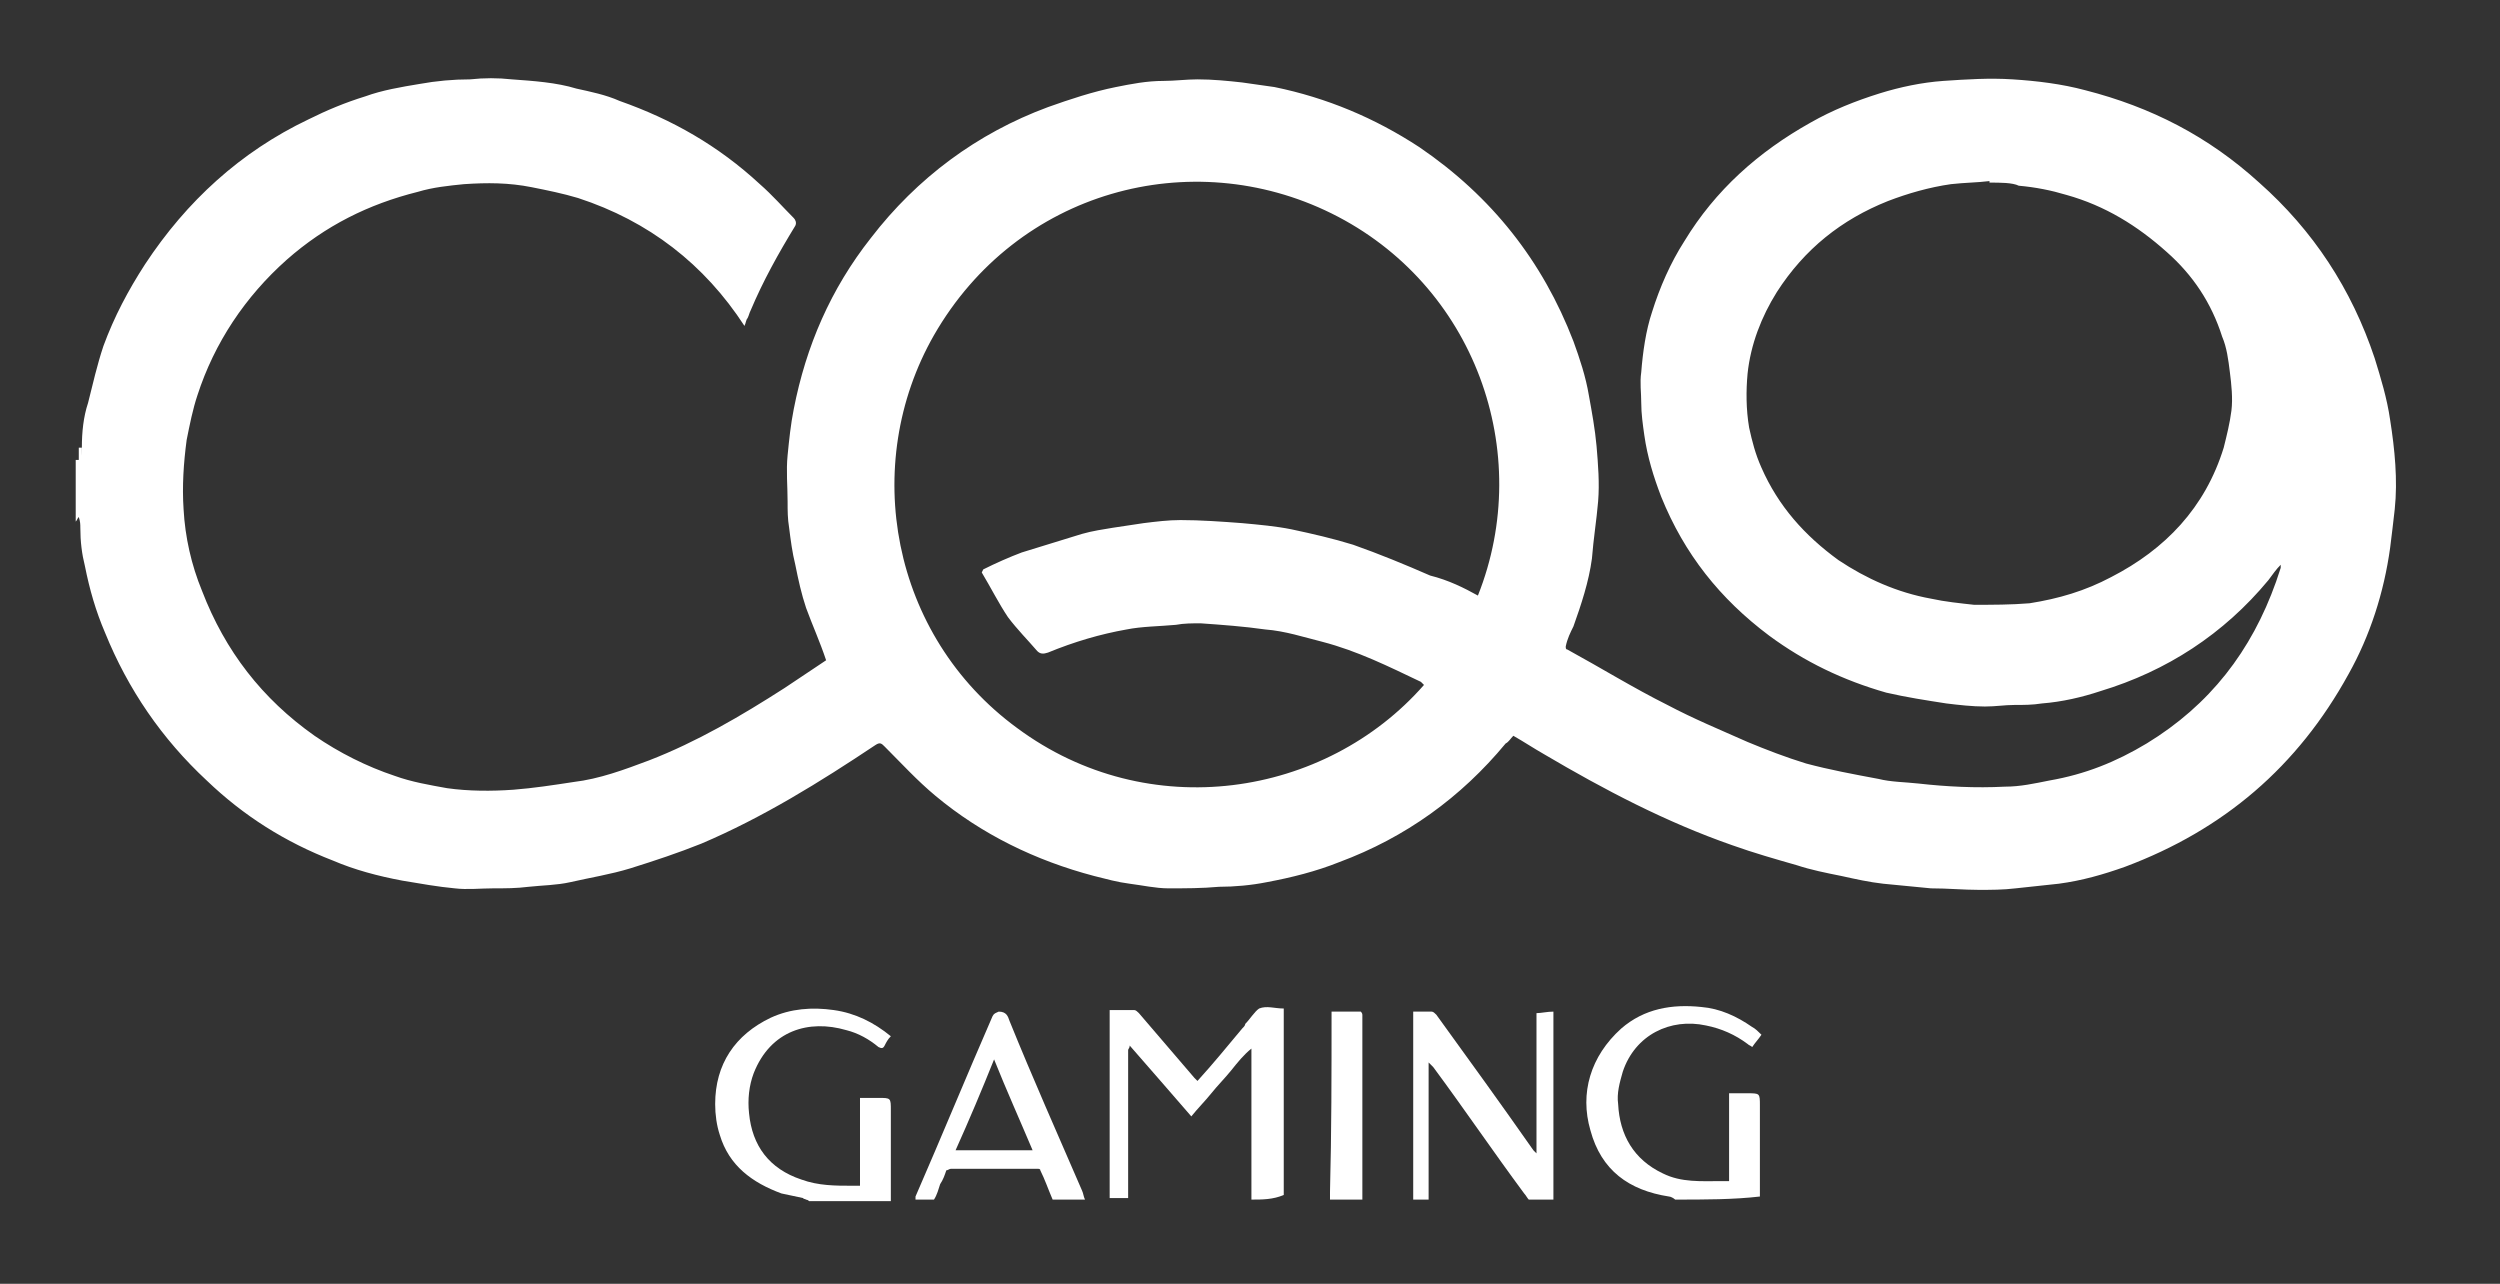<svg width="74" height="38" viewBox="0 0 74 38" fill="none" xmlns="http://www.w3.org/2000/svg">
<rect x="0" y="0" width="74" height="38" fill="#333333" stroke="none"/>
<path d="M2.423 13.25C2.423 12.794 2.469 12.338 2.606 11.928C2.743 11.38 2.879 10.787 3.062 10.24C3.381 9.373 3.792 8.598 4.293 7.823C5.525 5.953 7.121 4.493 9.128 3.535C9.675 3.262 10.223 3.034 10.816 2.851C11.317 2.669 11.865 2.577 12.412 2.486C12.914 2.395 13.415 2.349 13.917 2.349C14.328 2.304 14.738 2.304 15.149 2.349C15.787 2.395 16.471 2.441 17.064 2.623C17.475 2.714 17.931 2.805 18.341 2.988C19.892 3.535 21.26 4.311 22.492 5.451C22.857 5.77 23.176 6.135 23.495 6.454C23.541 6.5 23.587 6.591 23.541 6.682C23.039 7.503 22.583 8.324 22.218 9.191C22.173 9.282 22.173 9.328 22.127 9.419C22.081 9.465 22.081 9.556 22.036 9.647C20.85 7.823 19.208 6.546 17.11 5.861C16.654 5.725 16.198 5.633 15.742 5.542C15.057 5.405 14.419 5.405 13.735 5.451C13.279 5.497 12.822 5.542 12.366 5.679C10.907 6.044 9.63 6.682 8.49 7.686C7.258 8.78 6.346 10.149 5.844 11.7C5.707 12.11 5.616 12.566 5.525 13.022C5.434 13.706 5.388 14.39 5.434 15.075C5.479 15.896 5.662 16.717 5.981 17.492C6.665 19.271 7.76 20.685 9.311 21.779C10.04 22.281 10.861 22.692 11.682 22.965C12.184 23.148 12.731 23.239 13.233 23.33C13.872 23.421 14.556 23.421 15.194 23.376C15.787 23.33 16.38 23.239 16.973 23.148C17.748 23.056 18.478 22.783 19.208 22.509C20.622 21.962 21.945 21.186 23.222 20.366C23.632 20.092 24.043 19.818 24.453 19.544C24.271 18.997 24.043 18.495 23.86 17.994C23.723 17.583 23.632 17.173 23.541 16.717C23.45 16.352 23.404 15.987 23.358 15.622C23.313 15.348 23.313 15.12 23.313 14.847C23.313 14.39 23.267 13.934 23.313 13.478C23.358 13.022 23.404 12.566 23.495 12.11C23.86 10.24 24.59 8.552 25.776 7.047C27.144 5.268 28.923 3.946 31.021 3.17C31.66 2.942 32.344 2.714 33.028 2.577C33.484 2.486 33.94 2.395 34.442 2.395C34.761 2.395 35.126 2.349 35.445 2.349C35.901 2.349 36.357 2.395 36.768 2.441C37.087 2.486 37.407 2.532 37.726 2.577C39.276 2.897 40.69 3.49 42.013 4.356C44.157 5.816 45.662 7.731 46.574 10.103C46.757 10.605 46.939 11.152 47.03 11.7C47.121 12.201 47.213 12.703 47.258 13.205C47.304 13.752 47.349 14.299 47.304 14.847C47.258 15.394 47.167 15.941 47.121 16.534C47.03 17.218 46.802 17.902 46.574 18.541C46.483 18.724 46.392 18.906 46.346 19.134C46.346 19.18 46.346 19.225 46.392 19.225C47.395 19.773 48.353 20.366 49.356 20.867C50.132 21.278 50.907 21.597 51.728 21.962C52.275 22.19 52.868 22.418 53.461 22.6C54.145 22.783 54.875 22.92 55.605 23.056C55.97 23.148 56.38 23.148 56.791 23.193C57.612 23.285 58.478 23.33 59.345 23.285C59.801 23.285 60.212 23.193 60.668 23.102C61.717 22.92 62.629 22.555 63.541 22.007C65.411 20.867 66.643 19.271 67.372 17.218C67.418 17.081 67.464 16.945 67.509 16.808C67.509 16.808 67.509 16.762 67.509 16.717C67.372 16.854 67.281 16.99 67.144 17.173C65.822 18.769 64.134 19.864 62.173 20.457C61.626 20.639 61.033 20.776 60.44 20.822C60.166 20.867 59.892 20.867 59.619 20.867C59.345 20.867 59.071 20.913 58.752 20.913C58.387 20.913 57.977 20.867 57.612 20.822C57.019 20.73 56.426 20.639 55.833 20.502C54.556 20.137 53.416 19.59 52.367 18.815C50.907 17.72 49.858 16.397 49.174 14.71C48.946 14.117 48.763 13.524 48.672 12.885C48.627 12.566 48.581 12.247 48.581 11.928C48.581 11.608 48.535 11.335 48.581 11.015C48.627 10.422 48.718 9.784 48.9 9.237C49.128 8.507 49.448 7.777 49.858 7.138C50.77 5.633 52.047 4.493 53.598 3.626C54.237 3.262 54.921 2.988 55.651 2.76C56.243 2.577 56.882 2.441 57.521 2.395C58.205 2.349 58.889 2.304 59.573 2.349C60.303 2.395 61.033 2.486 61.717 2.669C63.678 3.17 65.366 4.037 66.871 5.405C68.467 6.819 69.607 8.552 70.291 10.605C70.474 11.198 70.656 11.791 70.748 12.429C70.884 13.296 70.976 14.208 70.884 15.075C70.839 15.485 70.793 15.85 70.748 16.215C70.565 17.538 70.155 18.815 69.516 19.955C68.011 22.692 65.822 24.562 62.903 25.656C62.264 25.884 61.626 26.067 60.941 26.158C60.531 26.204 60.12 26.249 59.664 26.295C59.299 26.34 58.934 26.34 58.57 26.34C58.114 26.34 57.657 26.295 57.156 26.295C56.7 26.249 56.243 26.204 55.742 26.158C55.331 26.112 54.921 26.021 54.51 25.93C54.054 25.839 53.598 25.747 53.188 25.611C52.549 25.428 51.91 25.246 51.272 25.018C49.311 24.334 47.486 23.376 45.708 22.327C45.388 22.144 45.115 21.962 44.795 21.779C44.704 21.871 44.658 21.962 44.567 22.007C43.245 23.604 41.603 24.79 39.641 25.519C38.957 25.793 38.227 25.976 37.498 26.112C37.042 26.204 36.54 26.249 36.084 26.249C35.582 26.295 35.08 26.295 34.579 26.295C34.214 26.295 33.803 26.204 33.438 26.158C33.074 26.112 32.754 26.021 32.389 25.93C30.656 25.474 29.06 24.698 27.692 23.558C27.144 23.102 26.688 22.6 26.186 22.099C26.095 22.007 26.049 21.962 25.913 22.053C24.271 23.148 22.583 24.197 20.759 24.972C20.075 25.246 19.39 25.474 18.661 25.702C18.068 25.884 17.475 25.976 16.882 26.112C16.471 26.204 16.061 26.204 15.65 26.249C15.286 26.295 14.966 26.295 14.601 26.295C14.236 26.295 13.826 26.34 13.461 26.295C12.959 26.249 12.458 26.158 11.91 26.067C11.181 25.93 10.496 25.747 9.858 25.474C8.444 24.927 7.212 24.151 6.118 23.102C4.795 21.871 3.792 20.411 3.108 18.724C2.834 18.085 2.651 17.446 2.515 16.762C2.423 16.397 2.378 16.032 2.378 15.622C2.378 15.531 2.378 15.44 2.332 15.303C2.287 15.348 2.287 15.394 2.241 15.44C2.241 14.847 2.241 14.208 2.241 13.615C2.287 13.615 2.287 13.615 2.332 13.615C2.423 13.478 2.423 13.387 2.423 13.25ZM43.746 17.629C45.434 13.387 43.655 8.416 39.413 6.317C35.263 4.265 30.109 5.633 27.646 9.921C25.457 13.752 26.369 18.815 30.109 21.551C33.986 24.425 39.231 23.604 42.15 20.274C42.104 20.229 42.104 20.229 42.059 20.183C41.101 19.727 40.189 19.271 39.14 18.997C38.592 18.86 38.045 18.678 37.452 18.632C36.813 18.541 36.175 18.495 35.536 18.45C35.308 18.45 35.035 18.45 34.807 18.495C34.305 18.541 33.803 18.541 33.347 18.632C32.572 18.769 31.796 18.997 31.021 19.316C30.884 19.362 30.793 19.362 30.702 19.271C30.428 18.951 30.109 18.632 29.835 18.267C29.561 17.857 29.333 17.401 29.06 16.945L29.105 16.854C29.47 16.671 29.881 16.489 30.246 16.352C30.839 16.169 31.431 15.987 32.025 15.804C32.344 15.713 32.663 15.668 32.937 15.622C33.256 15.576 33.53 15.531 33.849 15.485C34.214 15.44 34.579 15.394 34.944 15.394C35.536 15.394 36.175 15.44 36.768 15.485C37.27 15.531 37.771 15.576 38.227 15.668C38.866 15.804 39.459 15.941 40.052 16.124C40.827 16.397 41.603 16.717 42.332 17.036C42.88 17.173 43.336 17.401 43.746 17.629ZM58.889 5.405V5.36C58.524 5.405 58.159 5.405 57.749 5.451C57.11 5.542 56.472 5.725 55.879 5.953C54.51 6.5 53.416 7.367 52.595 8.644C52.139 9.373 51.819 10.194 51.728 11.061C51.682 11.563 51.682 12.11 51.774 12.657C51.865 13.068 51.956 13.433 52.139 13.843C52.64 14.983 53.416 15.85 54.419 16.58C55.24 17.127 56.152 17.538 57.156 17.72C57.566 17.811 58.022 17.857 58.433 17.902C58.98 17.902 59.528 17.902 60.075 17.857C60.941 17.72 61.717 17.492 62.492 17.081C64.088 16.261 65.274 15.029 65.822 13.25C65.913 12.885 66.004 12.521 66.05 12.156C66.095 11.791 66.05 11.38 66.004 11.015C65.959 10.65 65.913 10.286 65.776 9.966C65.457 8.963 64.909 8.142 64.134 7.458C63.267 6.682 62.31 6.089 61.169 5.77C60.713 5.633 60.257 5.542 59.755 5.497C59.573 5.405 59.208 5.405 58.889 5.405Z" fill="white"/>
<path d="M37.042 35.508C37.042 35.28 37.042 35.098 37.042 34.87C37.042 33.684 37.042 32.452 37.042 31.266C37.042 31.175 37.042 31.13 37.042 31.038C36.814 31.221 36.631 31.449 36.449 31.677C36.266 31.905 36.038 32.133 35.856 32.361C35.673 32.589 35.445 32.817 35.263 33.045C34.67 32.361 34.077 31.677 33.438 30.947C33.438 31.038 33.393 31.038 33.393 31.084C33.393 32.543 33.393 33.957 33.393 35.417V35.462C33.21 35.462 33.028 35.462 32.846 35.462C32.846 33.593 32.846 31.768 32.846 29.898C33.074 29.898 33.347 29.898 33.575 29.898C33.621 29.898 33.666 29.944 33.712 29.989C34.259 30.628 34.807 31.266 35.354 31.905C35.4 31.951 35.4 31.951 35.445 31.996C35.901 31.494 36.312 30.993 36.768 30.445C36.814 30.4 36.859 30.354 36.859 30.308C36.996 30.172 37.133 29.944 37.27 29.852C37.498 29.761 37.726 29.852 37.999 29.852C37.999 29.898 37.999 29.944 37.999 29.989C37.999 31.768 37.999 33.547 37.999 35.28C37.999 35.326 37.999 35.326 37.999 35.371C37.68 35.508 37.361 35.508 37.042 35.508Z" fill="white"/>
<path d="M23.769 35.462C23.541 35.417 23.358 35.371 23.13 35.326C22.264 35.006 21.579 34.505 21.306 33.593C21.215 33.319 21.169 32.999 21.169 32.68C21.169 31.494 21.762 30.628 22.811 30.126C23.404 29.852 24.043 29.807 24.681 29.898C25.32 29.989 25.867 30.263 26.369 30.673C26.277 30.765 26.232 30.856 26.186 30.947C26.14 31.038 26.095 31.038 26.004 30.993C25.73 30.765 25.411 30.582 25.046 30.491C23.951 30.172 22.811 30.491 22.309 31.768C22.172 32.133 22.127 32.543 22.172 32.954C22.264 33.912 22.765 34.596 23.723 34.915C24.225 35.098 24.727 35.098 25.228 35.098C25.32 35.098 25.365 35.098 25.456 35.098C25.456 34.231 25.456 33.364 25.456 32.498C25.639 32.498 25.821 32.498 26.004 32.498C26.369 32.498 26.369 32.498 26.369 32.863C26.369 33.729 26.369 34.642 26.369 35.508V35.554C25.548 35.554 24.772 35.554 23.951 35.554C23.906 35.508 23.86 35.508 23.769 35.462Z" fill="white"/>
<path d="M49.585 35.508C49.539 35.463 49.448 35.417 49.402 35.417C48.216 35.234 47.395 34.642 47.076 33.456C46.757 32.361 47.076 31.266 47.988 30.445C48.672 29.852 49.493 29.716 50.36 29.807C50.907 29.852 51.409 30.081 51.865 30.4C51.956 30.445 52.048 30.537 52.139 30.628C52.048 30.765 51.956 30.856 51.865 30.993C51.82 30.947 51.774 30.947 51.728 30.901C51.364 30.628 50.953 30.445 50.497 30.354C49.448 30.126 48.399 30.628 48.034 31.723C47.943 32.042 47.852 32.361 47.897 32.68C47.943 33.593 48.353 34.322 49.22 34.733C49.767 35.007 50.36 34.961 50.953 34.961C51.044 34.961 51.09 34.961 51.181 34.961C51.181 34.094 51.181 33.228 51.181 32.361C51.364 32.361 51.546 32.361 51.728 32.361C52.093 32.361 52.093 32.361 52.093 32.726C52.093 33.593 52.093 34.505 52.093 35.371V35.417C51.318 35.508 50.451 35.508 49.585 35.508Z" fill="white"/>
<path d="M41.831 35.508C41.831 33.684 41.831 31.814 41.831 29.944C42.013 29.944 42.196 29.944 42.378 29.944C42.424 29.944 42.469 29.989 42.515 30.035C43.473 31.358 44.43 32.68 45.388 34.048C45.434 34.094 45.434 34.094 45.48 34.14C45.48 34.14 45.48 34.14 45.48 34.094C45.48 33.638 45.48 33.182 45.48 32.771C45.48 31.859 45.48 30.947 45.48 30.035V29.989C45.616 29.989 45.799 29.944 45.981 29.944C45.981 31.814 45.981 33.638 45.981 35.508C45.753 35.508 45.525 35.508 45.251 35.508C45.206 35.462 45.16 35.371 45.115 35.326C44.202 34.094 43.336 32.817 42.424 31.586C42.378 31.54 42.332 31.494 42.287 31.449C42.287 31.677 42.287 31.814 42.287 31.996C42.287 32.999 42.287 34.003 42.287 35.006C42.287 35.189 42.287 35.326 42.287 35.508C42.15 35.508 42.013 35.508 41.831 35.508Z" fill="white"/>
<path d="M27.099 35.508C27.099 35.462 27.099 35.462 27.099 35.417C27.874 33.638 28.604 31.859 29.379 30.08C29.425 29.989 29.47 29.989 29.562 29.944C29.79 29.944 29.835 30.08 29.881 30.217C30.565 31.905 31.295 33.547 32.025 35.234C32.07 35.326 32.07 35.417 32.116 35.508C31.797 35.508 31.477 35.508 31.158 35.508C31.021 35.189 30.93 34.915 30.793 34.642C30.793 34.596 30.747 34.596 30.702 34.596C29.835 34.596 29.014 34.596 28.148 34.596C28.102 34.596 28.056 34.642 28.011 34.642C27.965 34.778 27.92 34.915 27.828 35.052C27.783 35.189 27.737 35.371 27.646 35.508C27.509 35.508 27.327 35.508 27.099 35.508ZM29.425 31.358C29.06 32.27 28.695 33.136 28.285 34.048C29.06 34.048 29.79 34.048 30.565 34.048C30.2 33.182 29.79 32.27 29.425 31.358Z" fill="white"/>
<path d="M39.414 29.944C39.688 29.944 39.961 29.944 40.28 29.944C40.28 29.944 40.326 29.989 40.326 30.035C40.326 30.126 40.326 30.172 40.326 30.263C40.326 31.996 40.326 33.729 40.326 35.462V35.508C40.007 35.508 39.688 35.508 39.368 35.508C39.368 35.417 39.368 35.326 39.368 35.28C39.414 33.501 39.414 31.768 39.414 29.944C39.414 29.989 39.414 29.989 39.414 29.944Z" fill="white"/>
<path d="M2.424 13.25C2.424 13.387 2.424 13.524 2.424 13.615C2.378 13.615 2.378 13.615 2.332 13.615C2.332 13.478 2.332 13.342 2.332 13.25C2.378 13.25 2.424 13.25 2.424 13.25Z" fill="white"/>
<path d="M23.769 35.462C23.86 35.462 23.906 35.462 23.998 35.508C23.906 35.508 23.815 35.508 23.769 35.462C23.769 35.508 23.769 35.508 23.769 35.462Z" fill="white"/>
</svg>
